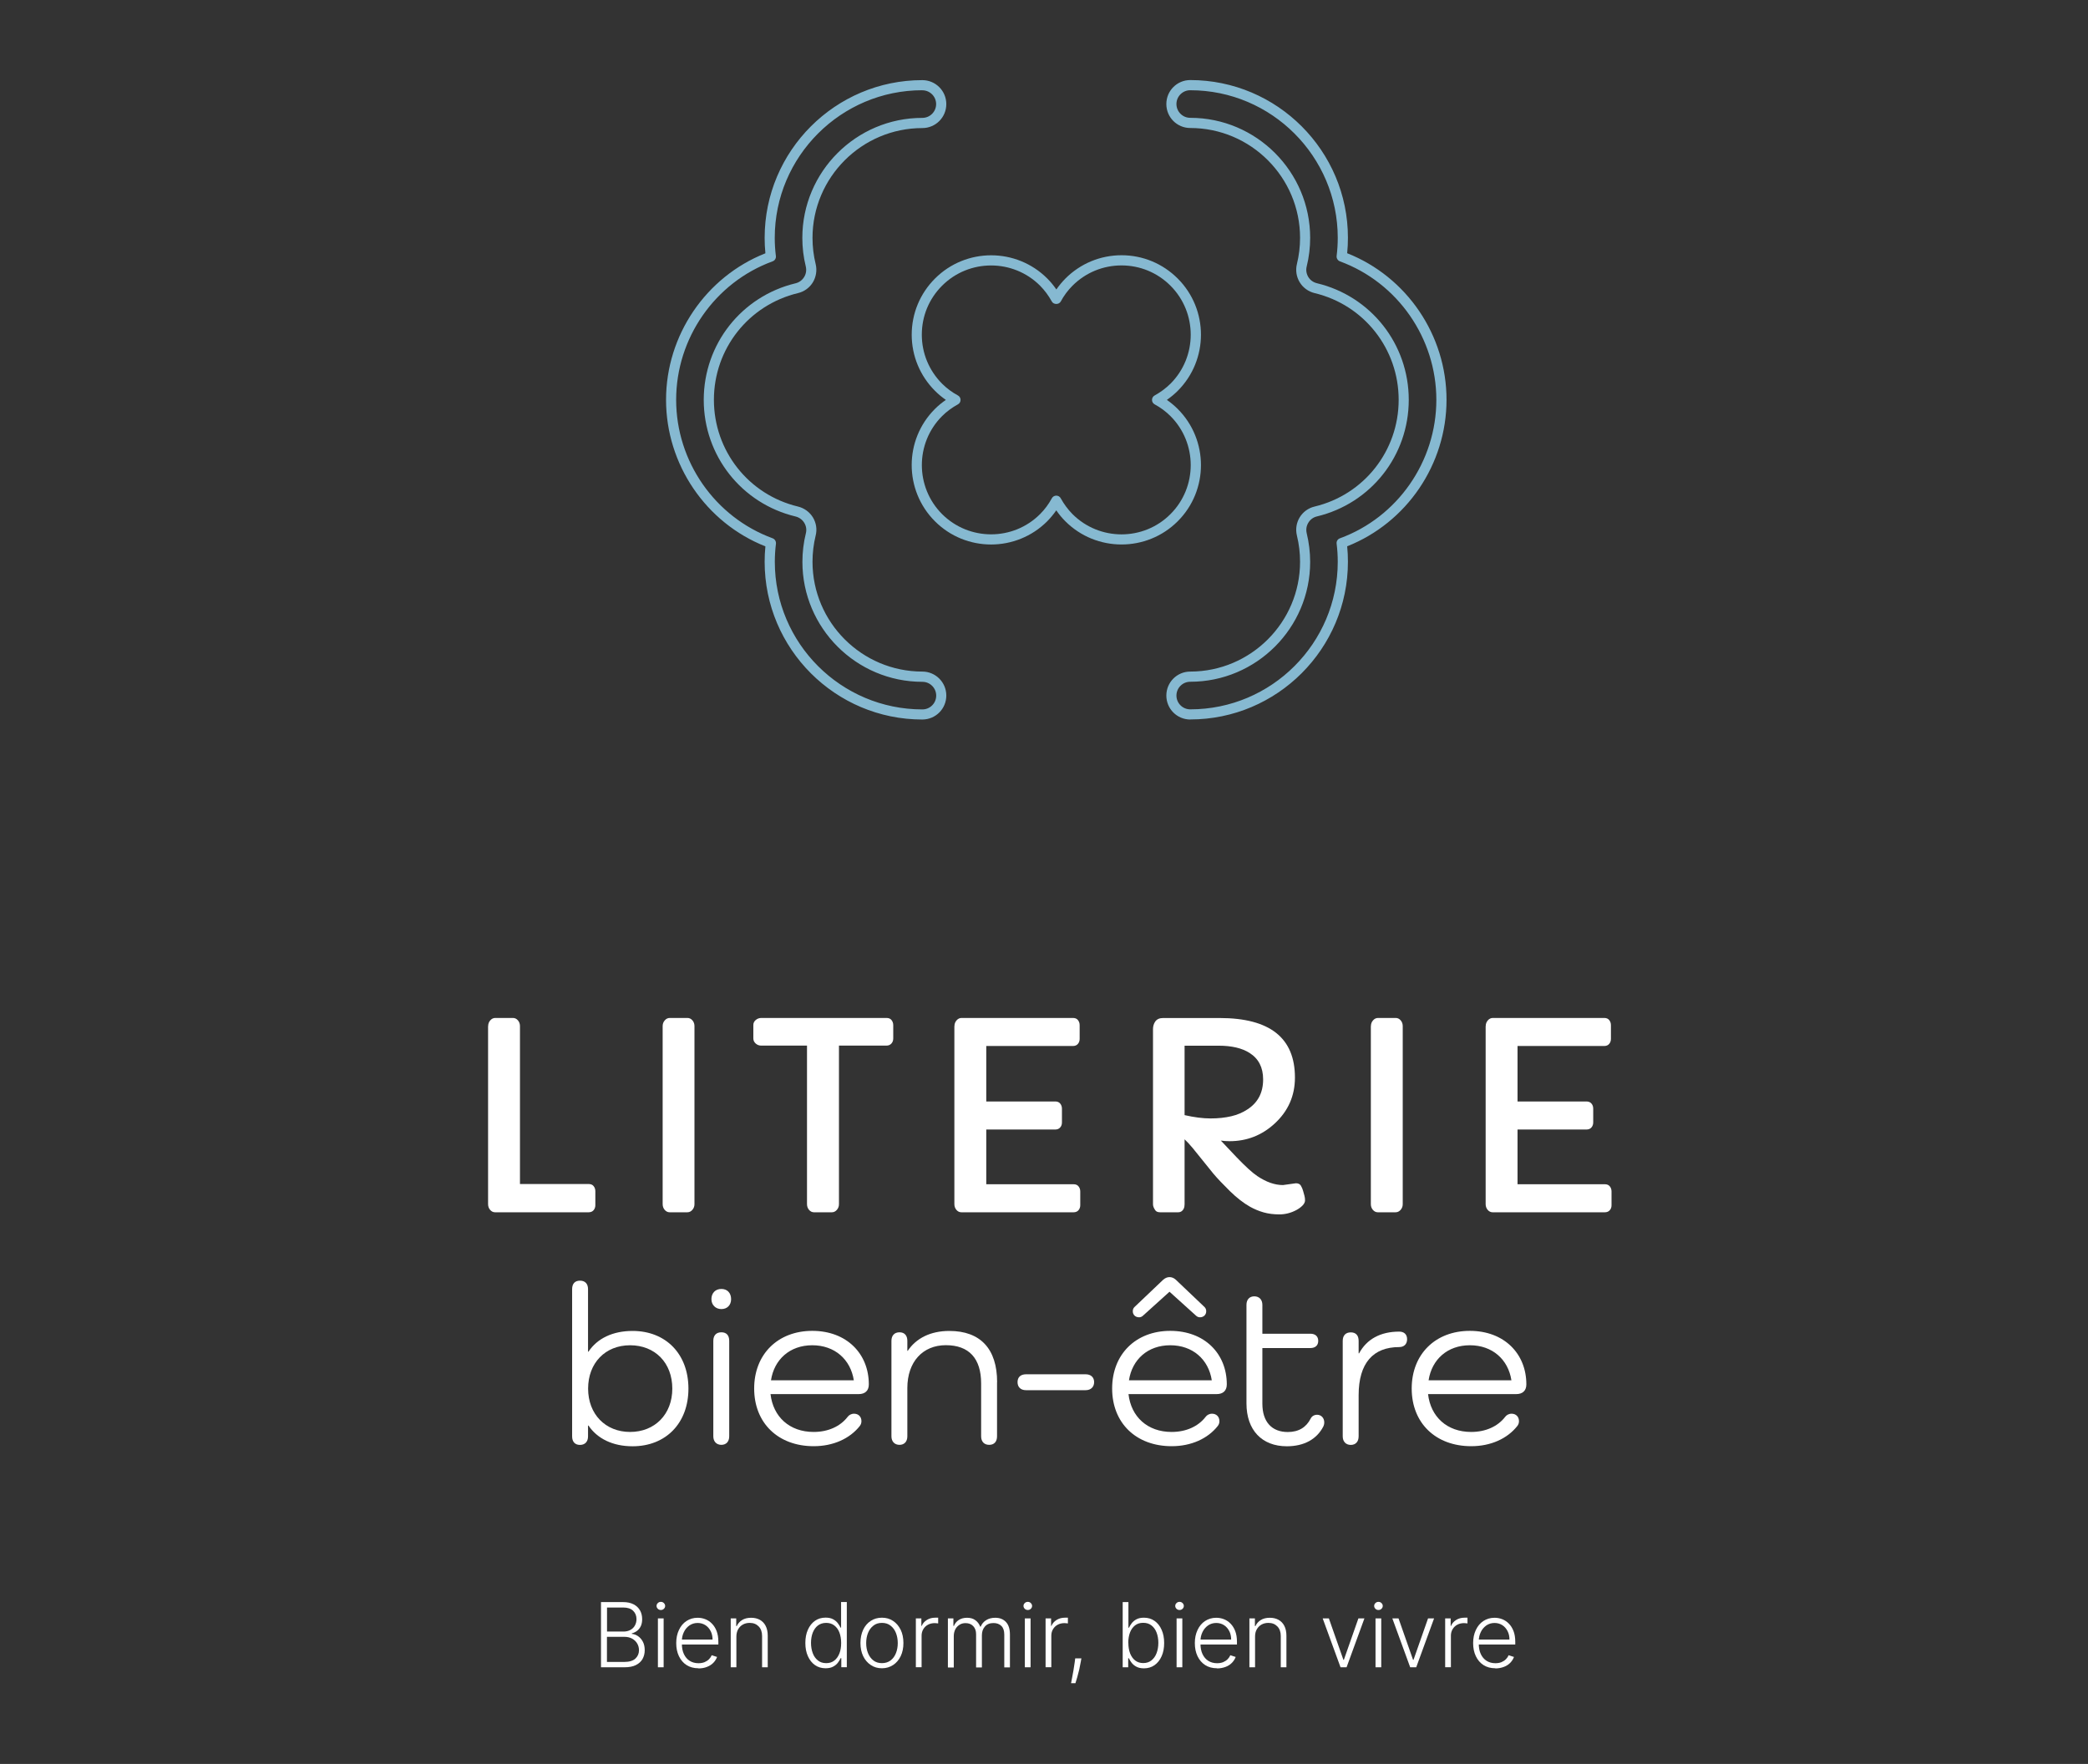 <?xml version="1.0" encoding="UTF-8"?>
<svg id="Calque_1" xmlns="http://www.w3.org/2000/svg" version="1.1" viewBox="0 0 277 234">
  <rect x="0" y="0" width="277" height="234" fill="#333333" stroke="none"/>
  <!-- Generator: Adobe Illustrator 29.0.0, SVG Export Plug-In . SVG Version: 2.1.0 Build 186)  -->
  <defs>
    <style>
      .st0 {
        fill: #fff;
      }

      .st1 {
        fill: #86b9d1;
      }
    </style>
  </defs>
  <g>
    <g>
      <path class="st1" d="M122.36,95.45c-11.54,0-20.92-9.38-20.92-20.92,0-.68.03-1.37.1-2.05-7.91-3.13-13.18-10.88-13.18-19.44s5.28-16.31,13.18-19.44c-.07-.68-.1-1.37-.1-2.05,0-11.54,9.39-20.92,20.92-20.92,1.75,0,3.18,1.42,3.18,3.18s-1.42,3.18-3.18,3.18c-8.03,0-14.57,6.54-14.57,14.57,0,1.16.14,2.34.42,3.48.2.81.06,1.69-.37,2.41-.43.71-1.15,1.24-1.97,1.43-6.57,1.58-11.16,7.4-11.16,14.16s4.59,12.59,11.16,14.16c.82.2,1.53.72,1.97,1.43.44.73.58,1.58.37,2.41-.28,1.15-.42,2.32-.42,3.48,0,8.03,6.54,14.57,14.57,14.57,1.75,0,3.18,1.42,3.18,3.18s-1.42,3.18-3.18,3.18ZM122.36,11.97c-10.79,0-19.58,8.78-19.58,19.58,0,.8.05,1.61.15,2.41.04.31-.14.61-.44.71-7.65,2.8-12.79,10.19-12.79,18.37s5.14,15.56,12.8,18.37c.29.11.47.4.44.72-.1.79-.15,1.6-.15,2.41,0,10.79,8.78,19.57,19.58,19.57,1.01,0,1.83-.82,1.83-1.83s-.82-1.83-1.83-1.83c-8.78,0-15.92-7.14-15.92-15.91,0-1.27.15-2.55.46-3.8.12-.48.04-.97-.22-1.39-.25-.41-.66-.71-1.14-.83-7.18-1.72-12.19-8.08-12.19-15.47s5.01-13.75,12.19-15.47c.47-.11.88-.42,1.13-.83.26-.42.33-.91.22-1.39-.31-1.25-.46-2.53-.46-3.8,0-8.78,7.14-15.92,15.92-15.92,1.01,0,1.83-.82,1.83-1.83s-.82-1.83-1.83-1.83Z"/>
      <path class="st1" d="M157.9,95.45c-1.75,0-3.17-1.42-3.17-3.18s1.42-3.18,3.17-3.18c8.03,0,14.57-6.54,14.57-14.57,0-1.17-.14-2.34-.42-3.48-.2-.83-.07-1.68.37-2.41.43-.71,1.15-1.24,1.97-1.43,6.57-1.57,11.16-7.4,11.16-14.16s-4.59-12.59-11.16-14.16c-.82-.2-1.54-.72-1.97-1.44-.44-.72-.57-1.59-.37-2.41.28-1.14.42-2.31.42-3.48,0-8.03-6.54-14.57-14.57-14.57-1.75,0-3.17-1.42-3.17-3.18s1.42-3.18,3.17-3.18c11.53,0,20.92,9.39,20.92,20.92,0,.69-.03,1.37-.1,2.05,7.91,3.13,13.18,10.87,13.18,19.44s-5.27,16.31-13.18,19.44c.07.68.1,1.36.1,2.05,0,11.53-9.38,20.92-20.92,20.92ZM157.9,11.97c-1.01,0-1.83.82-1.83,1.83s.82,1.83,1.83,1.83c8.77,0,15.91,7.14,15.91,15.92,0,1.27-.15,2.55-.46,3.8-.12.48-.04.97.21,1.39.25.42.66.71,1.14.83,7.18,1.72,12.19,8.08,12.19,15.47s-5.01,13.75-12.19,15.47c-.47.11-.88.41-1.13.83-.26.42-.33.91-.22,1.39.3,1.25.46,2.53.46,3.8,0,8.77-7.14,15.91-15.91,15.91-1.01,0-1.83.82-1.83,1.83s.82,1.83,1.83,1.83c10.79,0,19.57-8.78,19.57-19.57,0-.81-.05-1.62-.15-2.41-.04-.31.14-.61.44-.71,7.65-2.8,12.79-10.19,12.79-18.37s-5.14-15.56-12.79-18.37c-.29-.11-.47-.4-.44-.71.1-.79.15-1.6.15-2.41,0-10.79-8.78-19.58-19.57-19.58Z"/>
    </g>
    <path class="st1" d="M148.78,72.23c-2.7,0-5.4-1.03-7.45-3.08-.44-.44-.85-.93-1.2-1.45-.36.52-.76,1-1.2,1.45-4.11,4.11-10.79,4.11-14.9,0-4.11-4.11-4.11-10.8,0-14.9.44-.44.93-.84,1.45-1.2-.52-.36-1-.76-1.44-1.2-1.99-1.99-3.09-4.64-3.09-7.45s1.1-5.46,3.09-7.45c4.11-4.11,10.79-4.11,14.9,0,.44.44.84.93,1.2,1.45.36-.52.76-1,1.2-1.45h0c1.99-1.99,4.64-3.09,7.45-3.09s5.46,1.1,7.45,3.09c4.11,4.11,4.11,10.79,0,14.9-.44.44-.93.84-1.44,1.2.52.36,1,.76,1.44,1.2,4.11,4.11,4.11,10.8,0,14.9-2.05,2.05-4.75,3.08-7.45,3.08ZM140.13,65.75c.25,0,.47.13.59.35.43.78.95,1.48,1.56,2.1,3.58,3.58,9.42,3.59,13,0,3.58-3.58,3.58-9.42,0-13-.61-.61-1.32-1.14-2.1-1.56-.22-.12-.35-.34-.35-.59s.13-.47.35-.59c.78-.43,1.48-.95,2.1-1.56,3.58-3.58,3.58-9.42,0-13-1.74-1.74-4.05-2.69-6.5-2.69s-4.77.96-6.5,2.69h0c-.61.61-1.14,1.32-1.56,2.1-.24.43-.94.43-1.18,0-.43-.78-.95-1.48-1.56-2.1-3.58-3.58-9.42-3.58-13,0-1.74,1.74-2.69,4.04-2.69,6.5s.96,4.76,2.69,6.5c.61.61,1.32,1.14,2.1,1.56.22.12.35.34.35.59s-.13.47-.35.59c-.78.43-1.49.95-2.1,1.56-3.58,3.58-3.58,9.42,0,13,3.59,3.58,9.42,3.58,13,0,.61-.61,1.14-1.32,1.56-2.1.12-.22.34-.35.59-.35ZM141.81,37.41h.01-.01Z"/>
  </g>
  <g>
    <path class="st0" d="M79.73,221.18v-8.65h2.92c.56,0,1.03.1,1.41.3.38.2.66.47.85.81.19.34.28.73.28,1.16,0,.36-.06.67-.18.92-.12.26-.29.46-.49.62-.21.16-.44.27-.7.34v.07c.28.02.55.12.81.29.26.18.48.42.65.74.17.32.25.69.25,1.13s-.1.83-.29,1.17-.49.61-.89.81c-.4.2-.91.29-1.53.29h-3.08ZM80.52,216.44h2.2c.34,0,.64-.07.9-.21.26-.14.46-.33.6-.58.14-.25.22-.53.22-.85,0-.46-.15-.83-.45-1.12-.3-.29-.74-.43-1.33-.43h-2.13v3.2ZM80.52,220.47h2.29c.67,0,1.16-.15,1.48-.44.32-.3.48-.67.48-1.11,0-.33-.08-.63-.24-.9-.16-.27-.38-.48-.67-.64-.29-.16-.63-.24-1.02-.24h-2.32v3.33Z"/>
    <path class="st0" d="M87.67,213.58c-.15,0-.29-.05-.4-.16-.11-.11-.17-.23-.17-.38s.06-.28.17-.38c.11-.11.24-.16.4-.16s.29.05.4.16c.11.11.17.23.17.38s-.06.28-.17.38c-.11.11-.24.16-.4.16ZM87.28,221.18v-6.49h.76v6.49h-.76Z"/>
    <path class="st0" d="M92.66,221.31c-.61,0-1.13-.14-1.57-.42s-.78-.68-1.02-1.18c-.24-.5-.36-1.08-.36-1.74s.12-1.23.36-1.74c.24-.51.57-.91,1-1.19s.92-.43,1.48-.43c.35,0,.69.06,1.02.19.33.13.62.32.88.59.26.26.47.6.62.99s.23.87.23,1.41v.37h-5.07v-.66h4.3c0-.42-.08-.79-.25-1.12-.17-.33-.4-.6-.7-.79s-.64-.29-1.03-.29c-.41,0-.77.11-1.09.33-.31.22-.56.51-.73.87-.18.36-.27.76-.27,1.18v.4c0,.51.09.97.27,1.35.18.38.43.68.76.89.33.21.72.32,1.17.32.31,0,.58-.05.81-.14.23-.1.43-.23.59-.39s.28-.34.36-.53l.71.23c-.1.27-.26.53-.48.76-.22.23-.5.42-.84.55-.33.14-.72.21-1.15.21Z"/>
    <path class="st0" d="M97.69,217.12v4.06h-.75v-6.49h.73v1.02h.07c.15-.33.39-.6.71-.8.32-.2.72-.3,1.2-.3.44,0,.82.09,1.15.27s.59.45.77.8c.18.35.28.78.28,1.3v4.2h-.75v-4.16c0-.53-.15-.95-.45-1.26s-.69-.47-1.19-.47c-.34,0-.64.07-.91.22s-.47.36-.63.63c-.15.27-.23.6-.23.98Z"/>
    <path class="st0" d="M109.52,221.31c-.53,0-1-.14-1.4-.42s-.71-.67-.94-1.18-.34-1.09-.34-1.76.11-1.25.34-1.76c.22-.5.54-.9.94-1.18s.87-.42,1.41-.42c.39,0,.72.07.98.21.26.14.47.31.63.52s.28.4.37.6h.07v-3.4h.76v8.65h-.73v-1.2h-.09c-.09.2-.21.4-.37.61-.16.21-.37.38-.64.52-.26.14-.59.21-.99.21ZM109.61,220.63c.42,0,.78-.11,1.07-.34.3-.23.52-.55.68-.95.16-.4.23-.87.23-1.39s-.08-.98-.23-1.38c-.15-.4-.38-.71-.68-.94-.3-.23-.65-.34-1.08-.34s-.8.12-1.1.35c-.3.23-.52.55-.68.95-.15.4-.23.85-.23,1.35s.08.96.23,1.36c.15.41.38.73.68.97.3.24.66.36,1.09.36Z"/>
    <path class="st0" d="M117,221.31c-.56,0-1.05-.14-1.48-.43s-.77-.68-1.01-1.18c-.24-.5-.36-1.08-.36-1.74s.12-1.25.36-1.76c.24-.51.58-.9,1.01-1.18s.92-.42,1.48-.42,1.05.14,1.48.43c.43.28.76.68,1.01,1.18.24.5.36,1.09.36,1.75s-.12,1.24-.36,1.74c-.24.5-.58.9-1.01,1.18s-.92.43-1.48.43ZM117,220.63c.45,0,.83-.12,1.15-.36.31-.24.55-.56.71-.97.16-.4.24-.85.24-1.33s-.08-.93-.24-1.34c-.16-.41-.4-.73-.71-.97-.31-.25-.69-.37-1.15-.37s-.83.12-1.14.37c-.31.24-.55.57-.71.97s-.24.85-.24,1.34.08.93.24,1.33.4.73.71.97.69.36,1.14.36Z"/>
    <path class="st0" d="M121.5,221.18v-6.49h.73v1h.05c.13-.33.36-.59.68-.79.32-.2.69-.3,1.1-.3.06,0,.13,0,.21,0,.08,0,.14,0,.19,0v.76s-.09-.01-.18-.02c-.08-.01-.18-.02-.27-.02-.34,0-.64.07-.9.21s-.47.34-.62.59c-.15.25-.23.54-.23.86v4.19h-.75Z"/>
    <path class="st0" d="M125.75,221.18v-6.49h.73v1h.07c.13-.33.35-.6.65-.79.3-.19.67-.29,1.09-.29.45,0,.82.11,1.1.32.29.21.51.5.65.86h.06c.15-.36.38-.65.72-.86.33-.21.73-.32,1.21-.32.6,0,1.08.19,1.43.57.35.38.52.93.52,1.66v4.35h-.75v-4.35c0-.51-.13-.9-.39-1.15s-.61-.38-1.03-.38c-.5,0-.88.15-1.15.46s-.4.69-.4,1.16v4.27h-.77v-4.41c0-.44-.12-.79-.37-1.06-.25-.27-.59-.41-1.03-.41-.3,0-.57.07-.8.22s-.43.35-.56.61-.2.56-.2.9v4.16h-.75Z"/>
    <path class="st0" d="M136.35,213.58c-.15,0-.29-.05-.4-.16-.11-.11-.17-.23-.17-.38s.06-.28.17-.38c.11-.11.24-.16.4-.16s.29.05.4.16c.11.11.17.23.17.38s-.06.28-.17.38c-.11.11-.24.16-.4.16ZM135.96,221.18v-6.49h.76v6.49h-.76Z"/>
    <path class="st0" d="M138.71,221.18v-6.49h.73v1h.05c.13-.33.36-.59.68-.79s.69-.3,1.1-.3c.06,0,.13,0,.21,0,.08,0,.14,0,.19,0v.76s-.09-.01-.18-.02c-.08-.01-.18-.02-.27-.02-.34,0-.64.07-.9.21-.26.14-.47.34-.62.59-.15.25-.23.54-.23.86v4.19h-.75Z"/>
    <path class="st0" d="M143.46,220l-.08.45c-.05.3-.12.64-.2,1.01-.09.37-.18.71-.27,1.04s-.17.59-.24.79h-.58c.04-.19.08-.43.14-.73.06-.3.12-.62.18-.98.06-.36.12-.73.17-1.11l.06-.47h.82Z"/>
    <path class="st0" d="M148.94,221.18v-8.65h.76v3.4h.07c.09-.19.21-.39.37-.6.16-.21.37-.38.63-.52.26-.14.59-.21.99-.21.53,0,1,.14,1.4.42.4.28.72.67.94,1.18.23.5.34,1.09.34,1.76s-.11,1.26-.34,1.76c-.22.5-.54.9-.94,1.18-.4.28-.87.42-1.4.42-.4,0-.72-.07-.99-.21s-.47-.31-.64-.52c-.16-.21-.28-.41-.37-.61h-.09v1.2h-.73ZM149.69,217.94c0,.52.08.99.23,1.39.16.4.38.72.68.95s.65.34,1.07.34.8-.12,1.09-.36c.3-.24.53-.56.68-.97.15-.4.23-.86.23-1.36s-.08-.95-.23-1.35c-.15-.4-.38-.72-.68-.95-.3-.24-.66-.35-1.1-.35s-.78.11-1.08.34c-.29.23-.52.54-.67.94-.15.4-.23.86-.23,1.38Z"/>
    <path class="st0" d="M156.48,213.58c-.15,0-.29-.05-.4-.16-.11-.11-.17-.23-.17-.38s.06-.28.17-.38c.11-.11.24-.16.4-.16s.29.05.4.16c.11.11.17.23.17.38s-.06.28-.17.38c-.11.11-.24.16-.4.16ZM156.09,221.18v-6.49h.76v6.49h-.76Z"/>
    <path class="st0" d="M161.46,221.31c-.61,0-1.13-.14-1.57-.42s-.78-.68-1.02-1.18-.36-1.08-.36-1.74.12-1.23.36-1.74c.24-.51.57-.91,1-1.19s.92-.43,1.48-.43c.35,0,.69.06,1.02.19.33.13.62.32.88.59.26.26.47.6.62.99s.23.87.23,1.41v.37h-5.07v-.66h4.3c0-.42-.08-.79-.25-1.12-.17-.33-.4-.6-.7-.79-.3-.19-.64-.29-1.03-.29-.41,0-.77.11-1.09.33-.31.22-.56.51-.73.87-.18.36-.27.76-.27,1.18v.4c0,.51.09.97.27,1.35s.43.68.76.89c.33.21.72.32,1.17.32.31,0,.58-.05.81-.14.23-.1.43-.23.59-.39.16-.16.28-.34.36-.53l.71.23c-.1.27-.26.53-.48.76-.22.23-.5.42-.84.55s-.72.21-1.15.21Z"/>
    <path class="st0" d="M166.5,217.12v4.06h-.75v-6.49h.73v1.02h.07c.15-.33.39-.6.71-.8.32-.2.72-.3,1.2-.3.44,0,.82.09,1.15.27.33.18.59.45.77.8.18.35.28.78.28,1.3v4.2h-.75v-4.16c0-.53-.15-.95-.45-1.26-.3-.31-.69-.47-1.19-.47-.34,0-.64.07-.91.22s-.47.36-.63.63-.23.6-.23.98Z"/>
    <path class="st0" d="M181.01,214.69l-2.37,6.49h-.8l-2.37-6.49h.82l1.93,5.5h.06l1.93-5.5h.82Z"/>
    <path class="st0" d="M182.87,213.58c-.16,0-.29-.05-.4-.16-.11-.11-.17-.23-.17-.38s.06-.28.17-.38c.11-.11.24-.16.4-.16s.29.05.4.16c.11.11.17.23.17.38s-.06.28-.17.38c-.11.11-.24.16-.4.16ZM182.48,221.18v-6.49h.76v6.49h-.76Z"/>
    <path class="st0" d="M190.25,214.69l-2.37,6.49h-.8l-2.37-6.49h.82l1.93,5.5h.06l1.93-5.5h.82Z"/>
    <path class="st0" d="M191.72,221.18v-6.49h.73v1h.05c.13-.33.36-.59.68-.79.32-.2.69-.3,1.1-.3.06,0,.13,0,.21,0,.08,0,.14,0,.19,0v.76s-.09-.01-.18-.02-.18-.02-.27-.02c-.34,0-.64.07-.9.21-.26.14-.47.34-.62.59-.15.25-.23.54-.23.86v4.19h-.75Z"/>
    <path class="st0" d="M198.38,221.31c-.61,0-1.13-.14-1.57-.42s-.78-.68-1.02-1.18-.36-1.08-.36-1.74.12-1.23.36-1.74c.24-.51.57-.91,1-1.19s.92-.43,1.48-.43c.35,0,.69.06,1.02.19.33.13.62.32.88.59.26.26.47.6.62.99s.23.87.23,1.41v.37h-5.07v-.66h4.3c0-.42-.08-.79-.25-1.12-.17-.33-.4-.6-.7-.79-.3-.19-.64-.29-1.03-.29-.41,0-.77.11-1.09.33-.31.22-.56.51-.73.87-.18.36-.27.76-.27,1.18v.4c0,.51.09.97.27,1.35s.43.68.76.89c.33.21.72.32,1.17.32.31,0,.58-.05.81-.14.23-.1.43-.23.59-.39.16-.16.28-.34.36-.53l.71.23c-.1.27-.26.53-.48.76-.22.23-.5.42-.84.55s-.72.21-1.15.21Z"/>
  </g>
  <g>
    <g>
      <path class="st0" d="M91.33,184.21c0,4.59-3,7.65-7.41,7.65-2.63,0-4.68-1.01-5.85-2.75h-.06v1.44c0,.7-.4,1.13-1.07,1.13s-1.04-.43-1.04-1.13v-19.53c0-.73.37-1.13,1.04-1.13s1.07.4,1.07,1.13v8.29h.06c1.16-1.75,3.21-2.75,5.85-2.75,4.41,0,7.41,3.06,7.41,7.65ZM89.19,184.21c0-3.43-2.3-5.75-5.6-5.75s-5.57,2.36-5.57,5.75,2.3,5.75,5.57,5.75,5.6-2.33,5.6-5.75Z"/>
      <path class="st0" d="M94.38,172.34c0-.8.52-1.35,1.32-1.35s1.29.55,1.29,1.35-.52,1.32-1.29,1.32-1.32-.55-1.32-1.32ZM96.74,177.87v12.67c0,.7-.4,1.13-1.04,1.13s-1.07-.43-1.07-1.13v-12.67c0-.73.4-1.13,1.07-1.13s1.04.4,1.04,1.13Z"/>
      <path class="st0" d="M113.91,184.94h-11.69c.34,3,2.51,5.02,5.72,5.02,1.96,0,3.55-.76,4.5-1.99.18-.25.49-.43.86-.43.58,0,.98.4.98.98,0,.25-.06.43-.21.64-1.32,1.68-3.52,2.69-6.12,2.69-4.74,0-7.9-3.09-7.9-7.65s3.15-7.65,7.71-7.65,7.5,3.03,7.5,7.1c0,.83-.49,1.29-1.35,1.29ZM102.28,183.11h10.99c-.43-2.78-2.54-4.65-5.51-4.65s-5.05,1.87-5.48,4.65Z"/>
      <path class="st0" d="M132.27,183.35v7.19c0,.7-.37,1.13-1.04,1.13s-1.07-.43-1.07-1.13v-7.01c0-3.34-1.62-5.08-4.68-5.08s-5.11,2.2-5.11,5.69v6.4c0,.7-.4,1.13-1.04,1.13s-1.07-.43-1.07-1.13v-12.67c0-.7.4-1.13,1.07-1.13s1.04.43,1.04,1.13v1.32h.06c1.1-1.65,3-2.63,5.51-2.63,4.13,0,6.34,2.39,6.34,6.79Z"/>
      <path class="st0" d="M144.02,182.31c.7,0,1.13.4,1.13,1.04s-.43,1.07-1.13,1.07h-7.9c-.7,0-1.13-.4-1.13-1.07s.43-1.04,1.13-1.04h7.9Z"/>
      <path class="st0" d="M161.4,184.94h-11.69c.34,3,2.51,5.02,5.72,5.02,1.96,0,3.55-.76,4.5-1.99.18-.25.49-.43.86-.43.58,0,.98.4.98.98,0,.25-.06.43-.21.64-1.32,1.68-3.52,2.69-6.12,2.69-4.74,0-7.9-3.09-7.9-7.65s3.15-7.65,7.71-7.65,7.5,3.03,7.5,7.1c0,.83-.49,1.29-1.35,1.29ZM149.77,183.11h10.99c-.43-2.78-2.54-4.65-5.51-4.65s-5.05,1.87-5.48,4.65ZM155.98,169.76l3.7,3.52c.25.21.34.4.34.67,0,.46-.34.8-.83.8-.18,0-.37-.06-.55-.24l-3.49-3.15-3.49,3.15c-.18.18-.37.24-.55.24-.49,0-.83-.34-.83-.8,0-.28.09-.46.34-.67l3.7-3.52c.25-.21.52-.34.83-.34s.58.12.83.34Z"/>
      <path class="st0" d="M175.56,189.23c-.86,1.68-2.54,2.63-4.84,2.63-3.31,0-5.36-2.14-5.36-5.69v-13.07c0-.7.4-1.13,1.04-1.13s1.07.43,1.07,1.13v3.83h6.37c.64,0,1.04.34,1.04.95s-.4.95-1.04.95h-6.37v7.38c0,2.42,1.26,3.76,3.37,3.76,1.47,0,2.45-.64,3.03-1.77.15-.31.46-.52.86-.52.55,0,.95.43.95,1.01,0,.21-.06.43-.12.55Z"/>
      <path class="st0" d="M186.67,177.66c0,.67-.43,1.04-1.04,1.04-3.46,0-5.39,2.11-5.39,6.4v5.45c0,.7-.4,1.13-1.04,1.13s-1.07-.43-1.07-1.13v-12.67c0-.73.4-1.13,1.07-1.13s1.04.4,1.04,1.13v1.65h.06c1.01-1.87,2.82-2.88,5.33-2.88.61,0,1.04.34,1.04,1.01Z"/>
      <path class="st0" d="M201.14,184.94h-11.69c.34,3,2.51,5.02,5.72,5.02,1.96,0,3.55-.76,4.5-1.99.18-.25.49-.43.86-.43.58,0,.98.4.98.98,0,.25-.06.43-.21.64-1.32,1.68-3.52,2.69-6.12,2.69-4.74,0-7.9-3.09-7.9-7.65s3.15-7.65,7.71-7.65,7.5,3.03,7.5,7.1c0,.83-.49,1.29-1.35,1.29ZM189.52,183.11h10.99c-.43-2.78-2.54-4.65-5.51-4.65s-5.05,1.87-5.48,4.65Z"/>
    </g>
    <g>
      <path class="st0" d="M64.76,136.12c0-.29.09-.54.28-.76.18-.21.41-.32.66-.32h2.35c.26,0,.48.11.66.32.18.21.27.47.27.76v20.95h9.11c.29,0,.51.09.66.28.15.18.23.41.23.68v1.85c0,.26-.08.48-.23.66-.15.18-.37.28-.66.28h-12.41c-.26,0-.48-.11-.66-.32-.18-.21-.27-.47-.27-.76v-23.62Z"/>
      <path class="st0" d="M87.91,136.12c0-.29.09-.54.28-.76.18-.21.41-.32.66-.32h2.35c.26,0,.48.11.66.32.18.21.27.47.27.76v23.62c0,.29-.09.54-.28.76-.18.21-.41.32-.66.32h-2.35c-.26,0-.48-.11-.66-.32-.18-.21-.27-.47-.27-.76v-23.62Z"/>
      <path class="st0" d="M107.07,138.71h-6.07c-.29,0-.54-.09-.75-.28s-.31-.41-.31-.68v-1.77c0-.26.1-.48.31-.66s.46-.28.75-.28h16.61c.29,0,.51.09.66.28s.23.41.23.68v1.77c0,.26-.08.48-.24.66-.16.18-.38.28-.67.28h-6.29v21.03c0,.29-.09.54-.28.76-.18.21-.41.32-.66.32h-2.37c-.26,0-.48-.11-.66-.32-.18-.21-.27-.47-.27-.76v-21.03Z"/>
      <path class="st0" d="M126.62,136.12c0-.29.09-.54.28-.76.18-.21.41-.32.66-.32h14.78c.29,0,.51.09.66.28s.23.41.23.68v1.82c0,.26-.08.48-.23.66s-.37.28-.66.28h-11.5v7.36h9.15c.29,0,.51.09.66.28.15.18.23.41.23.68v1.82c0,.26-.07.48-.23.66-.15.18-.37.28-.66.28h-9.15v7.26h11.58c.29,0,.51.09.66.28.15.18.23.41.23.68v1.82c0,.26-.08.48-.23.66-.15.18-.37.28-.66.28h-14.88c-.26,0-.48-.11-.66-.32-.18-.21-.27-.47-.27-.76v-23.62Z"/>
      <path class="st0" d="M170.19,157.21l1.73-.24c.31,0,.54.11.66.32.13.21.22.44.29.68s.12.46.18.65c.05.19.08.4.08.62s-.11.45-.33.68c-.22.23-.5.43-.83.61-.72.38-1.47.57-2.24.57s-1.48-.09-2.11-.27c-.63-.18-1.22-.43-1.78-.74-.87-.49-1.77-1.19-2.68-2.08-.91-.9-1.64-1.66-2.18-2.3l-2.77-3.43c-.39-.47-.75-.85-1.06-1.14v8.62c0,.45-.15.77-.45.96-.11.07-.24.1-.39.1h-2.41c-.3,0-.52-.09-.64-.27-.2-.29-.3-.55-.3-.79v-23.23c0-.39.1-.74.31-1.03s.55-.45,1.02-.45h7.5c6.67,0,10,2.63,10,7.9,0,2.42-.9,4.45-2.69,6.1-1.69,1.56-3.69,2.34-5.98,2.34-.4,0-.79-.03-1.16-.08l2.07,2.19c1.19,1.24,2.11,2.08,2.77,2.52,1.19.8,2.32,1.19,3.4,1.19ZM157.15,147.93c1.27.29,2.41.44,3.44.44s1.94-.1,2.75-.29c.81-.19,1.52-.49,2.15-.91,1.39-.9,2.08-2.22,2.08-3.98,0-1.58-.6-2.75-1.8-3.51-1.01-.64-2.38-.96-4.1-.96h-4.52v9.21Z"/>
      <path class="st0" d="M181.87,136.12c0-.29.09-.54.28-.76.18-.21.41-.32.66-.32h2.35c.26,0,.48.11.66.32.18.21.27.47.27.76v23.62c0,.29-.09.54-.28.76-.19.21-.41.32-.67.32h-2.35c-.26,0-.48-.11-.66-.32-.18-.21-.27-.47-.27-.76v-23.62Z"/>
      <path class="st0" d="M197.1,136.12c0-.29.09-.54.28-.76.18-.21.41-.32.66-.32h14.78c.29,0,.51.09.66.28s.23.41.23.68v1.82c0,.26-.08.48-.23.66s-.37.28-.66.28h-11.5v7.36h9.14c.29,0,.51.09.67.28s.23.41.23.68v1.82c0,.26-.08.48-.23.66s-.37.28-.67.28h-9.14v7.26h11.58c.29,0,.51.09.66.28.15.18.23.41.23.68v1.82c0,.26-.07.48-.23.66-.15.18-.37.28-.66.28h-14.88c-.26,0-.48-.11-.66-.32-.18-.21-.27-.47-.27-.76v-23.62Z"/>
    </g>
  </g>
</svg>